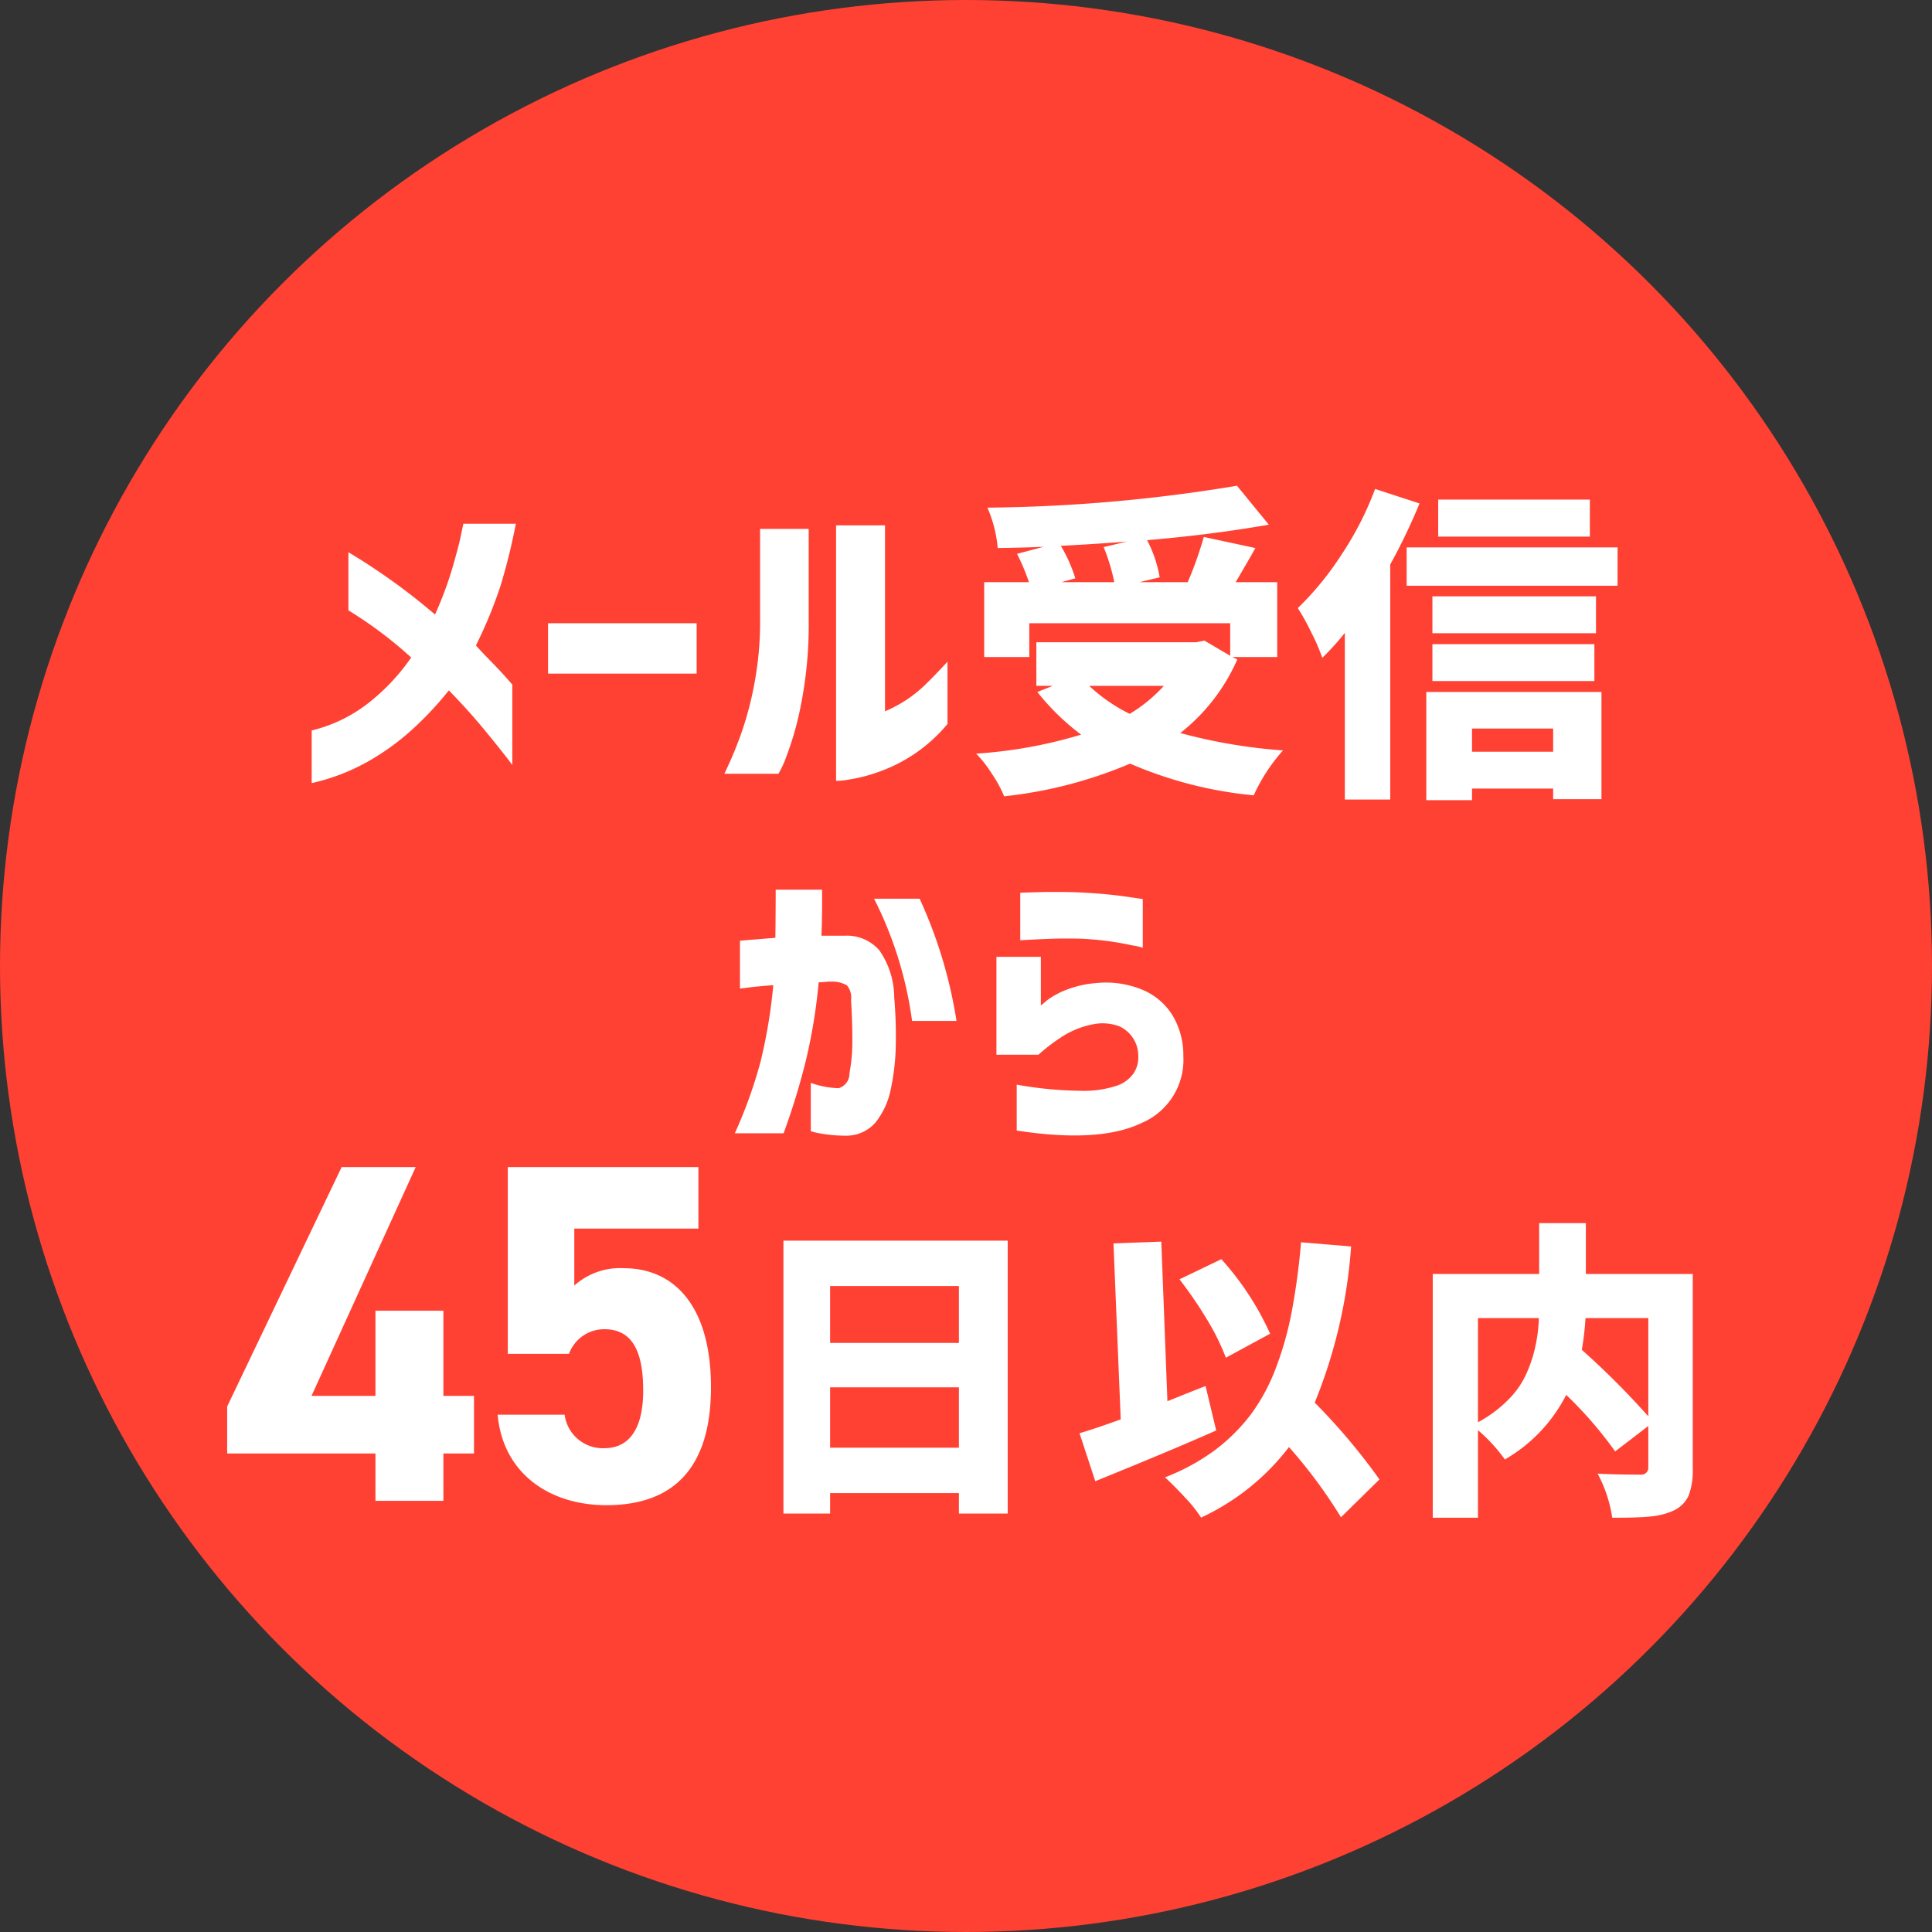 <svg id="ポイント" xmlns="http://www.w3.org/2000/svg" width="120" height="120" viewBox="0 0 120 120">
  <rect x="0" y="0" width="120" height="120" fill="#333333" stroke="none"/>
  <defs>
    <style>
      .cls-1 {
        fill: #ff4133;
      }

      .cls-2 {
        fill: #fff;
        fill-rule: evenodd;
      }
    </style>
  </defs>
  <circle id="楕円形_3" data-name="楕円形 3" class="cls-1" cx="60" cy="60" r="60"/>
  <path id="日以内" class="cls-2" d="M3620.56,6738.17h8v3.75h-8v-3.75Zm8-2.76h-8v-3.53h8v3.53Zm-10.9,10.6h2.9v-1.27h8v1.27h3.03v-16.95h-13.93v16.95Zm27.2-15.8-2.6,1.25a25.987,25.987,0,0,1,1.71,2.5,14.2,14.2,0,0,1,1.17,2.37l2.75-1.49a17.848,17.848,0,0,0-3.03-4.63h0Zm-2.1,8.32c-0.55.22-.96,0.39-1.25,0.5l-0.38-9.91-2.97.11,0.45,10.93c-0.99.36-1.84,0.65-2.56,0.86l0.98,2.98q4.59-1.86,7.51-3.15l-0.66-2.76C3643.68,6738.17,3643.31,6738.31,3642.76,6738.53Zm7.9,0.59a31.5,31.5,0,0,0,2.26-9.7l-3.11-.26a42.419,42.419,0,0,1-.57,4.27,20.584,20.584,0,0,1-.99,3.53,11.809,11.809,0,0,1-1.57,2.91,11.382,11.382,0,0,1-2.26,2.23,13.14,13.14,0,0,1-3.06,1.66c0.36,0.33.78,0.75,1.26,1.27a8.224,8.224,0,0,1,.98,1.23,14.61,14.61,0,0,0,5.46-4.38,30.7,30.7,0,0,1,3.23,4.36l2.39-2.35a38.221,38.221,0,0,0-4.02-4.77h0Zm20.72,0.85a51.017,51.017,0,0,0-4.13-4.13,18.377,18.377,0,0,0,.23-1.97h3.9v6.1Zm-6.8-6.1a9.2,9.2,0,0,1-.21,1.73,8.291,8.291,0,0,1-.55,1.69,5.361,5.361,0,0,1-1.16,1.67,7.894,7.894,0,0,1-1.86,1.38v-6.47h3.78Zm2.92-2.74v-3.16h-2.9v3.16h-6.61v15.14h2.81v-5.44a10.276,10.276,0,0,1,1.67,1.82,9.712,9.712,0,0,0,3.81-4.01,24.557,24.557,0,0,1,3.04,3.51l2.06-1.58v2.57a0.428,0.428,0,0,1-.49.45c-1.11,0-1.99-.02-2.66-0.06a8.409,8.409,0,0,1,.91,2.74c1.03,0,1.82-.02,2.39-0.08a4.338,4.338,0,0,0,1.45-.38,1.9,1.9,0,0,0,.91-0.93,4.435,4.435,0,0,0,.25-1.68v-12.07h-6.64Z" transform="translate(-3569 -6652)"/>
  <path id="_45_" data-name="45 " class="cls-2" d="M3590.22,6724.49l-7.11,14.87v2.92h9.21v2.94h4.22v-2.94h1.9v-3.58h-1.9v-5.29h-4.22v5.29h-3.97l6.47-14.21h-4.6Zm16.32,10.07c1.68,0,2.41,1.29,2.41,3.81,0,2.43-.91,3.58-2.41,3.58a2.391,2.391,0,0,1-2.47-2.08h-4.16c0.33,3.67,3.25,5.62,6.75,5.62,4.28,0,6.5-2.43,6.5-7.33,0-4.96-2.22-7.39-5.42-7.39a4.252,4.252,0,0,0-3.07,1.08v-3.54h7.71v-3.82h-11.84v11.6h3.8A2.332,2.332,0,0,1,3606.54,6734.56Z" transform="translate(-3569 -6652)"/>
  <path id="メール受信_から" data-name="メール受信 から" class="cls-2" d="M3591.8,6699.33a15.164,15.164,0,0,0,2.87-2.08,20.945,20.945,0,0,0,2.21-2.37q1.14,1.17,2.04,2.25c0.6,0.72,1.06,1.3,1.4,1.73s0.5,0.65.5,0.67v-5.01c-0.38-.44-0.77-0.87-1.18-1.29s-0.78-.8-1.08-1.14a27.687,27.687,0,0,0,1.53-3.71,37.411,37.411,0,0,0,.95-3.85h-3.26c0,0.01-.06.28-0.17,0.81s-0.3,1.21-.55,2.07a22.969,22.969,0,0,1-1.04,2.76,39.242,39.242,0,0,0-5.38-3.87v3.61a25.479,25.479,0,0,1,3.9,2.93,12.906,12.906,0,0,1-2.56,2.75,9.237,9.237,0,0,1-3.62,1.78v3.27A12.881,12.881,0,0,0,3591.8,6699.33Zm20.47-5.49v-3.13h-9.23v3.13h9.23Zm15.58-.74c-0.48.52-.92,0.98-1.32,1.37a8.531,8.531,0,0,1-1.26,1.02,8.641,8.641,0,0,1-1.3.69v-11.55h-3.04v15.87a3.837,3.837,0,0,0,.73-0.07,9.339,9.339,0,0,0,1.75-.43,9.774,9.774,0,0,0,4.44-3.03v-3.87Zm-10.5,6.96a5.839,5.839,0,0,0,.48-1.04,18.959,18.959,0,0,0,.91-3.2,25.534,25.534,0,0,0,.49-5.31v-5.66h-3.02v5.66a20.593,20.593,0,0,1-.33,3.82,20.943,20.943,0,0,1-.77,3.02,24.086,24.086,0,0,1-1.12,2.71h3.36Zm21.82-3.72a10.5,10.5,0,0,1-2.52-1.74h4.64a9.533,9.533,0,0,1-2.12,1.74h0Zm-0.96-8.18h-3.28l0.86-.24a9.338,9.338,0,0,0-.9-2.02c0.87-.04,2.24-0.12,4.1-0.26l-1.44.34a12.21,12.21,0,0,1,.66,2.18h0Zm10.12,4.65v-4.65h-2.58c0.82-1.4,1.22-2.1,1.22-2.12l-3.2-.69a22.5,22.5,0,0,1-1,2.81h-3l1.26-.3a7.863,7.863,0,0,0-.78-2.31q3.93-.33,7.56-0.96l-1.98-2.42a99.219,99.219,0,0,1-15.5,1.36,8.043,8.043,0,0,1,.64,2.51c1.31-.02,2.26-0.05,2.86-0.08l-1.66.44a13.45,13.45,0,0,1,.74,1.76h-2.78v4.65h2.8v-2.1h12.48v2.02l-1.6-.94-0.5.1h-9.94v2.71h1.02l-0.96.38a14.824,14.824,0,0,0,2.72,2.65,29.032,29.032,0,0,1-6.52,1.18,7.4,7.4,0,0,1,.99,1.27,7.56,7.56,0,0,1,.75,1.38,27.32,27.32,0,0,0,7.82-2.03,25.327,25.327,0,0,0,7.68,1.97,11.041,11.041,0,0,1,1.82-2.79,33.466,33.466,0,0,1-6.38-1.08,11.842,11.842,0,0,0,3.54-4.57l-0.3-.15h2.78Zm10-9.78v2.3h9.42v-2.3h-9.42Zm-6,3.41a18.826,18.826,0,0,1-2.72,3.33,14.277,14.277,0,0,1,.85,1.54,11.953,11.953,0,0,1,.67,1.55,16.469,16.469,0,0,0,1.4-1.55v10.35h2.82v-14.6a36.937,36.937,0,0,0,1.82-3.79l-2.76-.9A19.812,19.812,0,0,1,3652.33,6686.44Zm13.14,12.25h-5.04v-1.44h5.04v1.44Zm-5.04,3.01v-0.72h5.04v0.66h3v-6.66h-10.88v6.72h2.84Zm7.6-7.4v-2.29h-10.06v2.29h10.06Zm-10.06-5.26v2.29h10.16v-2.29h-10.16Zm-1.6-.66h13.1V6686h-13.1v2.38Zm-41.41,25.02c0.02,0,.22-0.02.59-0.07s0.86-.09,1.48-0.14a32.592,32.592,0,0,1-.79,4.75,28.834,28.834,0,0,1-1.6,4.45h3.03a43.488,43.488,0,0,0,1.39-4.54,34.447,34.447,0,0,0,.79-4.84c0.17,0,.32-0.01.42-0.02a2.3,2.3,0,0,1,.39-0.02,1.8,1.8,0,0,1,.94.23,1.158,1.158,0,0,1,.26.91c0.05,0.8.08,1.62,0.08,2.44a10.744,10.744,0,0,1-.18,2.12,0.936,0.936,0,0,1-.67.92,5.621,5.621,0,0,1-1.73-.33v3a4.257,4.257,0,0,0,.59.14,9.066,9.066,0,0,0,1.59.14,2.4,2.4,0,0,0,1.84-.82,4.831,4.831,0,0,0,.95-2.08,14.176,14.176,0,0,0,.31-2.79,28.007,28.007,0,0,0-.1-2.92,5.146,5.146,0,0,0-.92-2.9,2.663,2.663,0,0,0-2.17-.91h-1.43c0.04-.82.05-1.77,0.04-2.86h-2.88c0,1.1-.01,2.1-0.02,2.99-0.64.05-1.38,0.11-2.2,0.18v2.97Zm10.69,2.01h2.76a28.791,28.791,0,0,0-2.29-7.59h-2.83a23.764,23.764,0,0,1,2.36,7.59h0Zm6.72-5.01c0.02,0,.2-0.01.56-0.03s0.81-.04,1.36-0.06,1.12-.02,1.72-0.01c0.57,0.02,1.17.07,1.78,0.15s1.12,0.18,1.54.27a3.459,3.459,0,0,1,.65.15v-3.03c-0.01,0-.22-0.03-0.62-0.09s-0.9-.13-1.5-0.19-1.19-.1-1.8-0.13-1.18-.03-1.74-0.03-1.02.02-1.38,0.03-0.55.02-.57,0.02v2.95Zm1.13,7.11a11.583,11.583,0,0,1,1.42-1.09,5.482,5.482,0,0,1,1.92-.79,3,3,0,0,1,1.67.11,2.014,2.014,0,0,1,1.19,1.83,1.79,1.79,0,0,1-.28,1.08,2.078,2.078,0,0,1-1.07.79,6.568,6.568,0,0,1-2.29.31,23.913,23.913,0,0,1-3.91-.38v2.85c3.44,0.53,6.02.37,7.76-.47a4.26,4.26,0,0,0,2.59-4.16,4.827,4.827,0,0,0-.64-2.47,4,4,0,0,0-1.87-1.63,5.929,5.929,0,0,0-2.91-.43,6.54,6.54,0,0,0-1.85.42,4.892,4.892,0,0,0-1.18.64c-0.25.21-.38,0.32-0.4,0.33v-3.02h-2.76v6.08h2.61Z" transform="translate(-3569 -6652)"/>
</svg>
